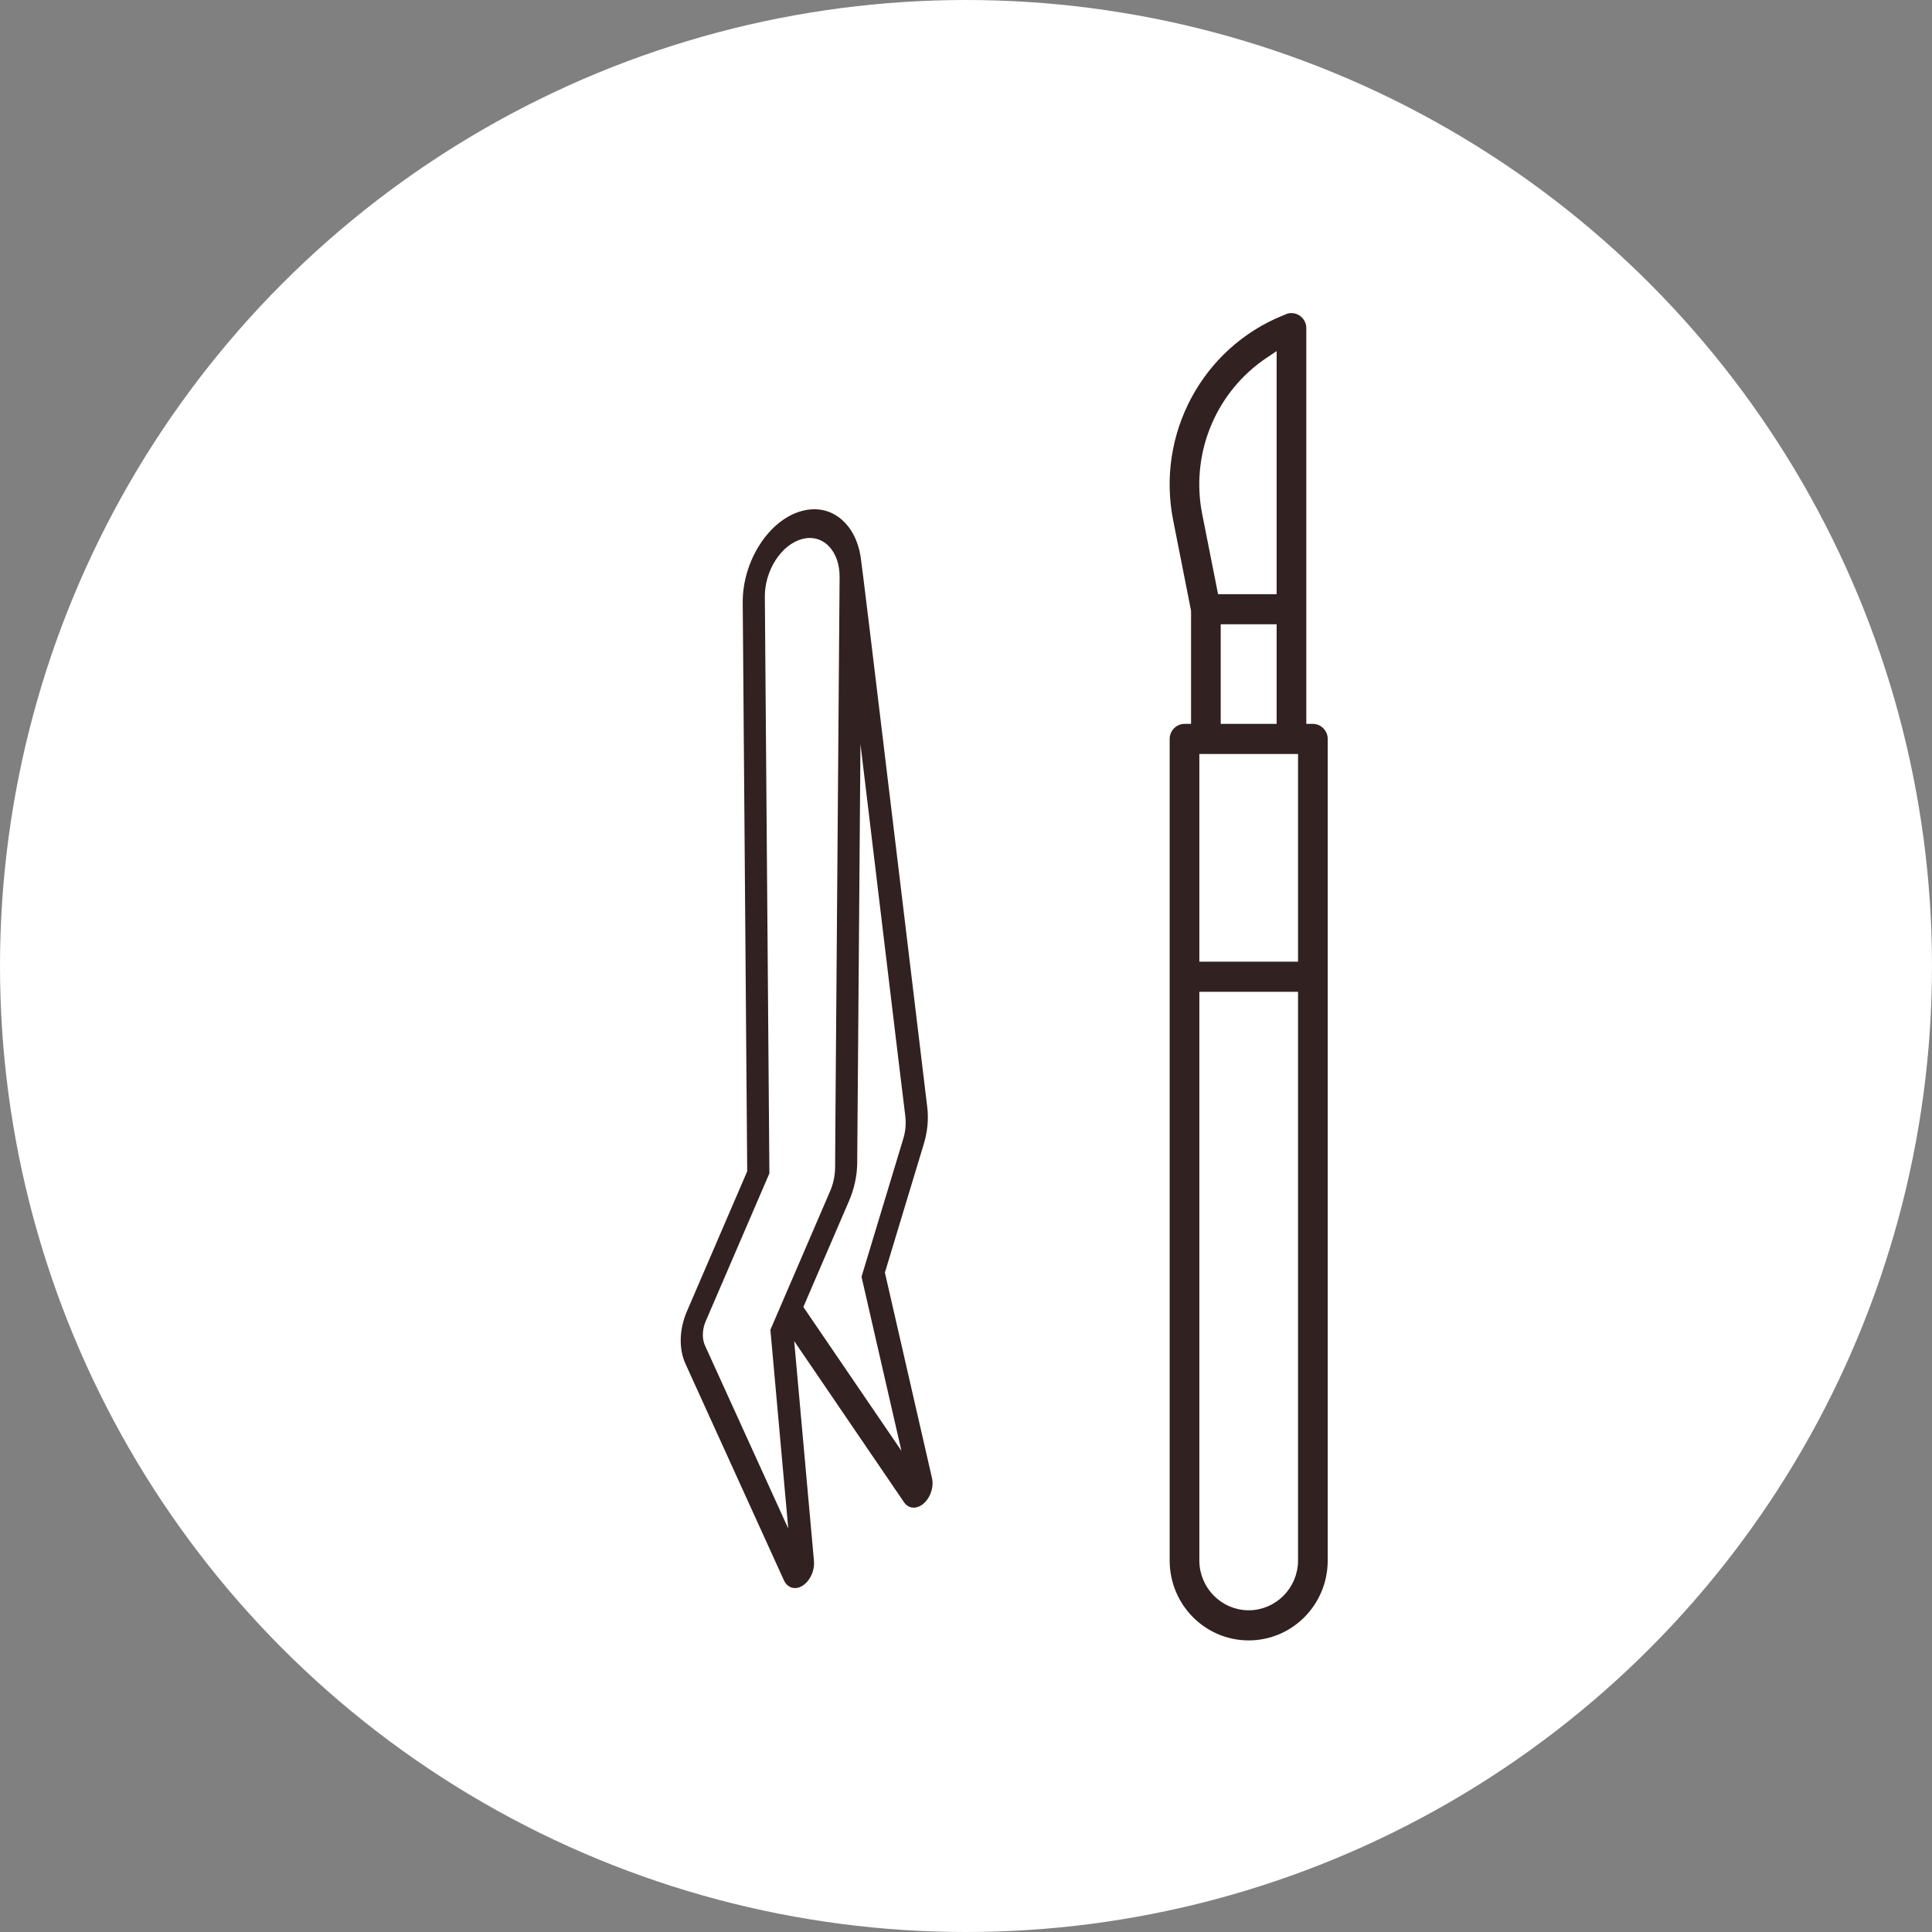 <svg width="111" height="111" viewBox="0 0 111 111" fill="none" xmlns="http://www.w3.org/2000/svg">
<rect x="0" y="0" width="111" height="111" fill="#808080" stroke="none"/>
<circle cx="55.5" cy="55.5" r="55.5" fill="white"/>
<g clip-path="url(#clip0_2004_299)">
<path d="M69.095 89.655C69.095 91.123 70.283 92.328 71.741 92.328C73.199 92.328 74.388 91.123 74.388 89.655V57.171H69.095V89.655ZM69.095 55.064H74.388V43.508H69.095V55.064ZM70.323 41.401H73.159V36.055H70.323V41.401ZM72.865 20.722C70.101 22.58 68.67 25.893 69.2 29.192L69.258 29.511L70.106 33.796L70.136 33.948H73.159V20.525L72.865 20.722ZM68.242 35.107L68.238 35.089L67.219 29.934C66.216 24.892 68.922 19.851 73.644 17.948L73.647 17.946L73.817 17.872L73.818 17.873C73.939 17.822 74.061 17.8 74.199 17.8C74.769 17.8 75.24 18.273 75.24 18.854V41.401H75.429C75.999 41.401 76.47 41.874 76.47 42.455V89.655C76.47 92.298 74.352 94.435 71.741 94.435C69.131 94.435 67.013 92.298 67.013 89.655V42.455C67.013 41.874 67.484 41.401 68.054 41.401H68.242V35.107Z" fill="#312121" stroke="white" stroke-width="0.377"/>
<path d="M46.056 29.361C45.144 29.61 44.289 30.297 43.65 31.292C43.011 32.287 42.663 33.473 42.672 34.631L42.93 67.296L39.465 75.341C39.023 76.372 38.992 77.494 39.378 78.345L45.042 90.802C45.216 91.18 45.584 91.333 45.957 91.183C46.281 91.052 46.548 90.726 46.681 90.342C46.753 90.133 46.786 89.907 46.765 89.687L45.629 77.05L51.947 86.321C52.169 86.642 52.556 86.713 52.914 86.494C53.147 86.353 53.339 86.111 53.46 85.814C53.469 85.787 53.48 85.763 53.489 85.736C53.584 85.46 53.604 85.175 53.546 84.919L50.84 73.114L53.075 65.726C53.288 65.022 53.357 64.295 53.276 63.626L53.268 63.559C53.187 62.89 52.456 56.829 51.687 50.428C50.018 36.545 49.511 32.414 49.484 32.282C49.392 31.347 49.058 30.547 48.51 29.994C47.853 29.331 46.983 29.106 46.056 29.361ZM40.507 77.311C40.343 76.952 40.34 76.487 40.492 76.046C40.508 75.999 40.525 75.953 40.547 75.905L44.204 67.415L43.943 34.285C43.938 33.556 44.156 32.813 44.556 32.187C44.959 31.561 45.495 31.132 46.068 30.973C46.649 30.814 47.196 30.954 47.608 31.371C48.02 31.787 48.244 32.424 48.238 33.162C48.238 33.162 48.155 43.932 48.091 52.253C47.997 64.295 47.979 66.628 47.98 67.121L47.977 67.119C47.973 67.554 47.876 68.006 47.697 68.426L44.262 76.401L45.288 87.82L40.506 77.31L40.507 77.311ZM50.428 50.994C51.713 61.684 51.964 63.756 52.021 64.19L52.017 64.189C52.063 64.581 52.022 65.003 51.9 65.413L49.497 73.355L51.791 83.357L46.155 75.09L48.782 68.992C49.083 68.289 49.245 67.534 49.25 66.807L49.25 66.732C49.254 65.977 49.309 59.147 49.365 51.939C49.394 48.193 49.417 45.176 49.436 42.744C49.751 45.361 50.098 48.237 50.429 50.995L50.428 50.994Z" fill="#312121"/>
</g>
<defs>
<clipPath id="clip0_2004_299">
<rect width="44" height="78" fill="white" transform="translate(34 17)"/>
</clipPath>
</defs>
</svg>
